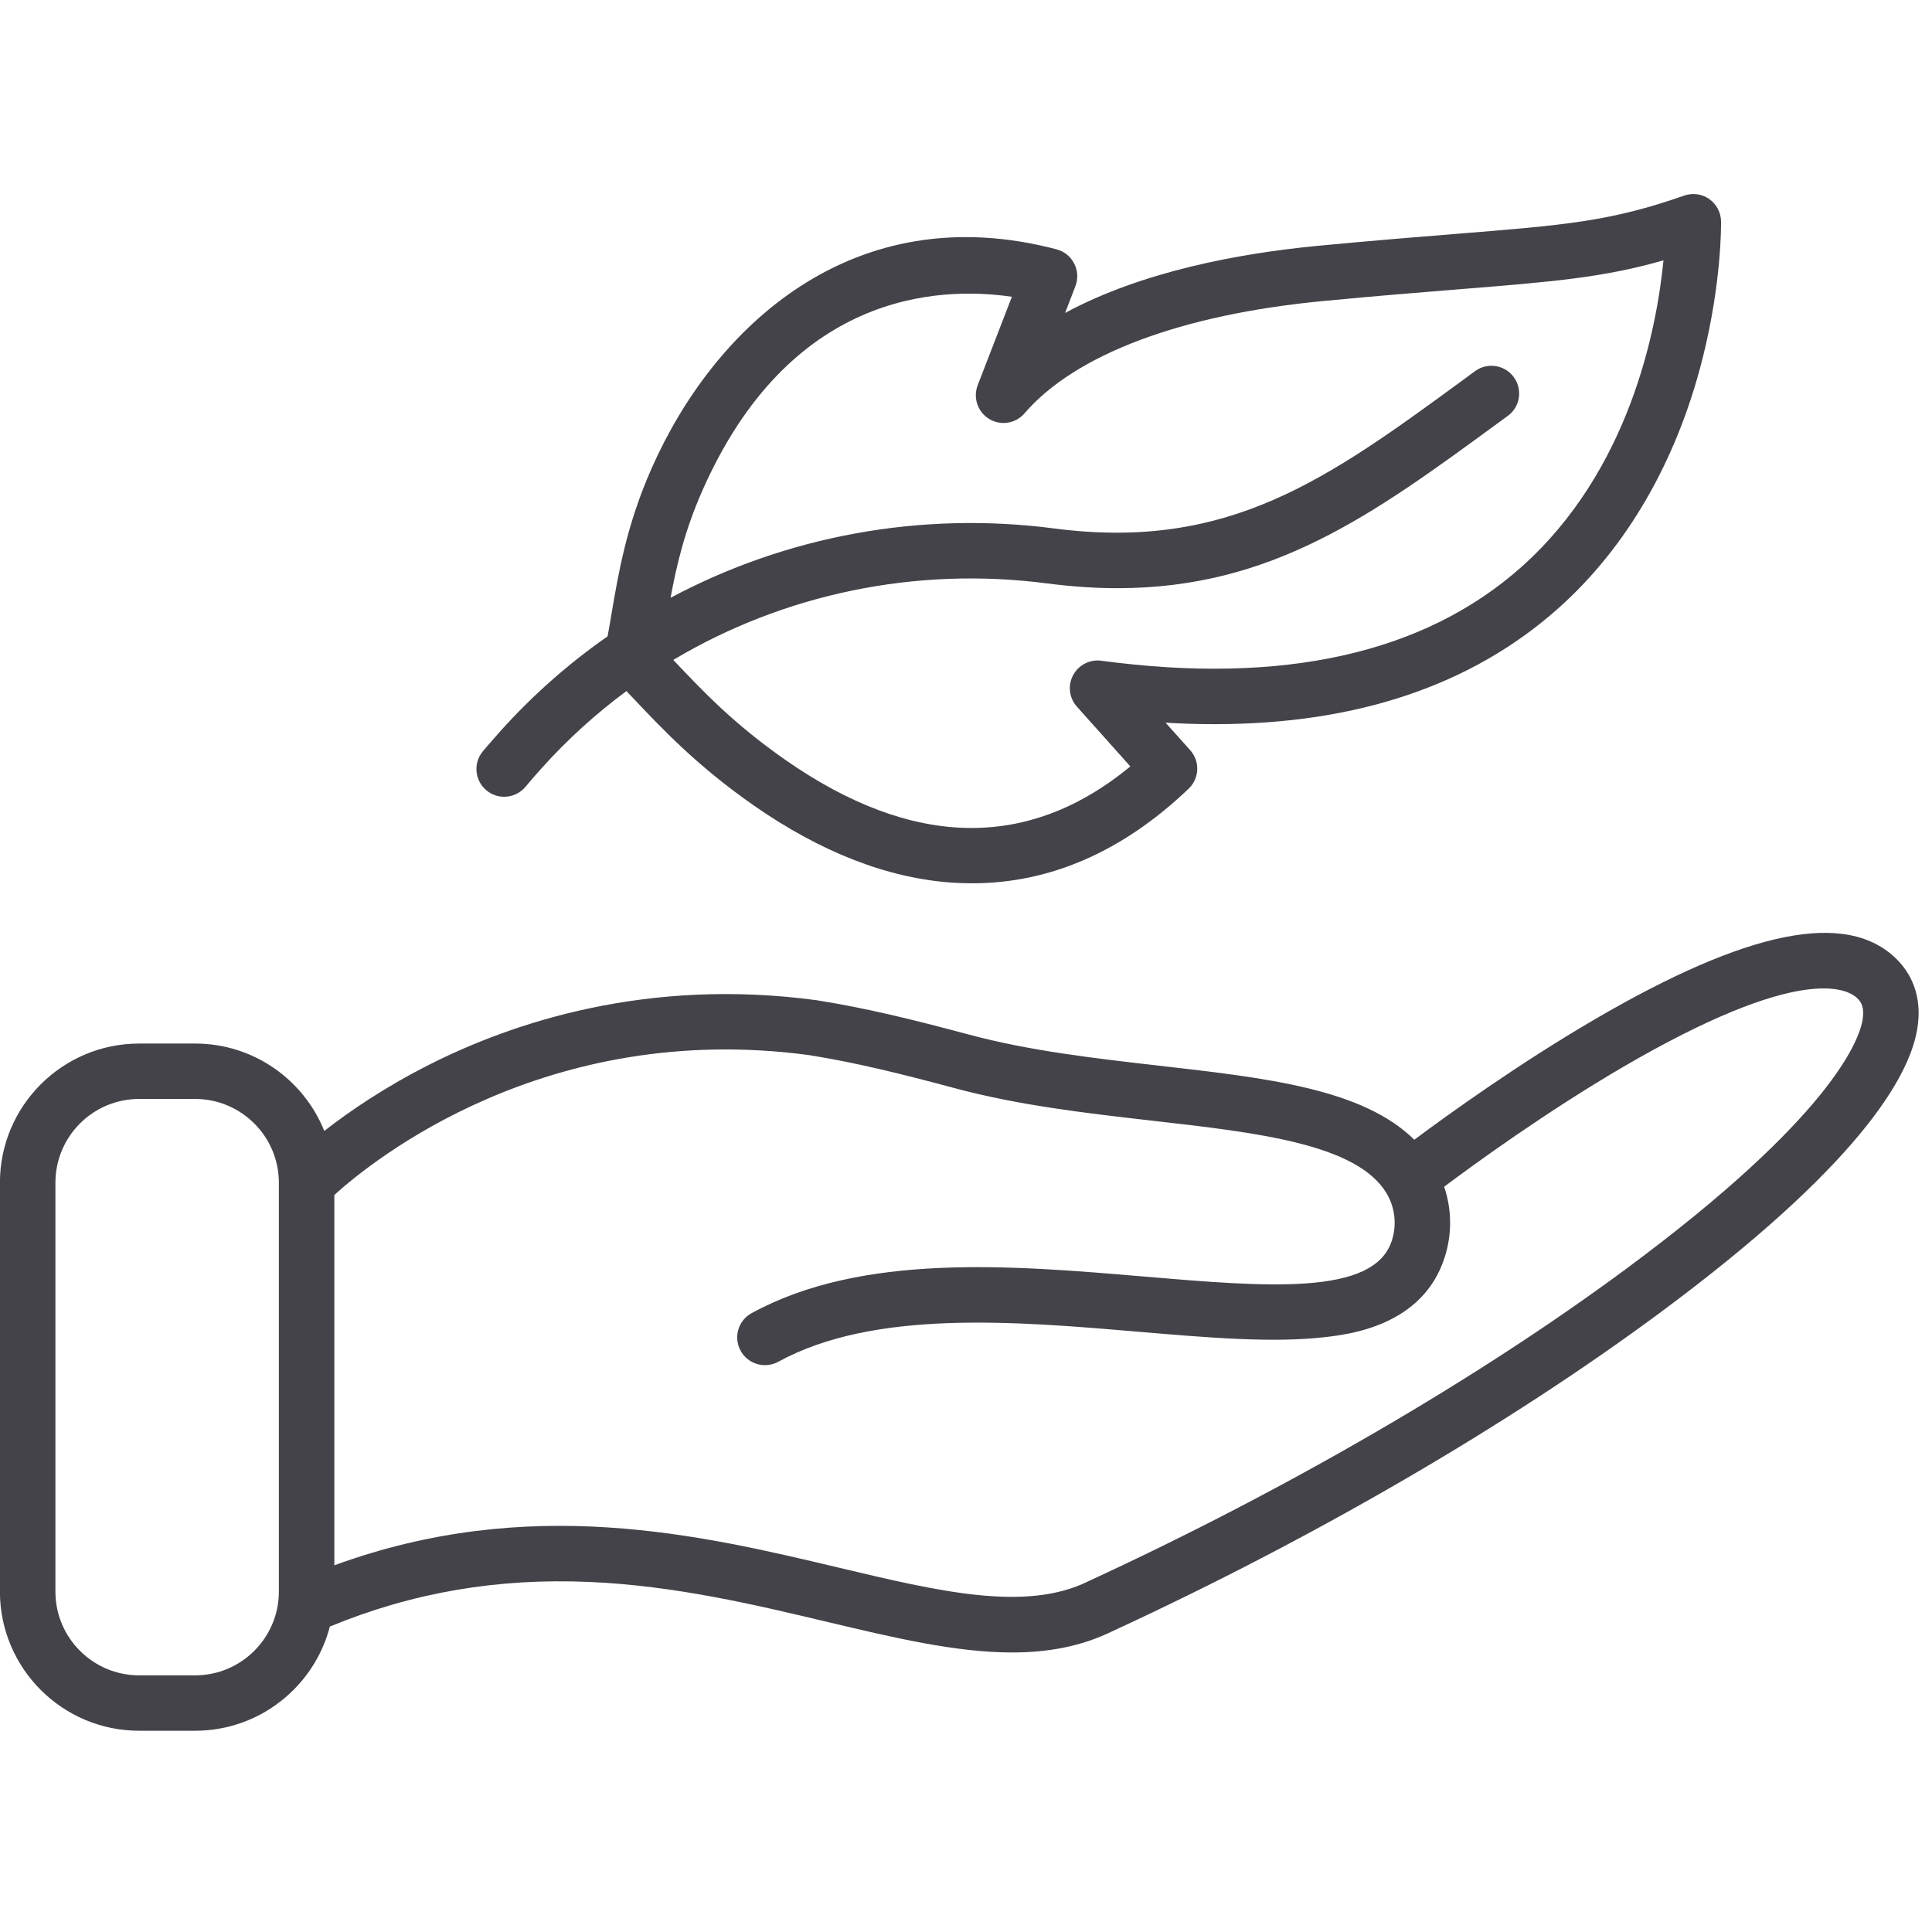 <svg xmlns="http://www.w3.org/2000/svg" xmlns:xlink="http://www.w3.org/1999/xlink" width="150" viewBox="0 0 112.5 112.5" height="150" preserveAspectRatio="xMidYMid meet"><defs><clipPath id="366aedad2f"><path d="M 27 11.199 L 101 11.199 L 101 52 L 27 52 Z M 27 11.199 " clip-rule="nonzero"></path></clipPath><clipPath id="4239737e2d"><path d="M 0 54 L 112 54 L 112 100.801 L 0 100.801 Z M 0 54 " clip-rule="nonzero"></path></clipPath></defs><g clip-path="url(#366aedad2f)"><path fill="#444349" d="M 28.332 46.027 C 28.633 46.277 28.996 46.395 29.355 46.395 C 29.824 46.395 30.285 46.195 30.605 45.809 C 30.609 45.805 30.945 45.395 31.543 44.727 C 33.047 43.055 34.699 41.555 36.477 40.242 C 36.605 40.375 36.734 40.512 36.863 40.648 C 38.621 42.508 40.613 44.613 43.898 46.906 C 47.812 49.633 51.707 51.145 55.477 51.398 C 55.859 51.422 56.234 51.434 56.613 51.434 C 61.145 51.434 65.379 49.586 69.215 45.926 C 69.844 45.324 69.887 44.332 69.305 43.684 L 67.871 42.082 C 68.844 42.141 69.793 42.168 70.723 42.168 C 78.984 42.168 85.691 39.914 90.73 35.43 C 94.723 31.879 97.629 26.855 99.133 20.902 C 100.262 16.438 100.219 13.027 100.215 12.883 C 100.207 12.367 99.949 11.883 99.523 11.586 C 99.098 11.289 98.559 11.219 98.066 11.391 C 93.766 12.898 91.129 13.109 84.762 13.621 C 82.621 13.793 79.957 14.008 76.719 14.316 C 72.164 14.754 66.516 15.797 62.02 18.223 L 62.621 16.664 C 62.785 16.234 62.762 15.758 62.551 15.348 C 62.344 14.938 61.969 14.637 61.527 14.52 C 49.656 11.395 41.555 19.066 37.934 27.293 C 36.484 30.578 36.016 33.344 35.602 35.781 C 35.527 36.223 35.457 36.645 35.379 37.055 C 33.117 38.633 31.02 40.477 29.141 42.57 C 28.492 43.297 28.125 43.738 28.109 43.758 C 27.543 44.445 27.645 45.465 28.332 46.027 Z M 40.887 28.594 C 45.961 17.07 54.578 16.645 58.922 17.281 L 56.93 22.434 C 56.648 23.168 56.934 23.996 57.605 24.398 C 58.281 24.805 59.148 24.664 59.66 24.066 C 62.609 20.641 68.773 18.32 77.027 17.531 C 80.242 17.223 82.781 17.02 85.02 16.84 C 90.387 16.406 93.336 16.172 96.863 15.16 C 96.48 19.094 94.918 27.383 88.586 33.02 C 82.922 38.059 74.691 39.895 64.125 38.473 C 63.457 38.383 62.801 38.723 62.484 39.32 C 62.168 39.914 62.258 40.648 62.707 41.148 L 65.82 44.629 C 59.879 49.527 53.133 49.406 45.746 44.258 C 42.73 42.156 40.941 40.262 39.211 38.434 C 39.211 38.43 39.207 38.43 39.207 38.426 C 45.625 34.602 53.281 32.969 60.98 33.973 C 62.418 34.16 63.777 34.25 65.074 34.25 C 74.094 34.25 79.973 29.945 87.176 24.672 L 87.801 24.215 C 88.52 23.691 88.676 22.68 88.148 21.961 C 87.625 21.242 86.613 21.086 85.895 21.609 L 85.27 22.07 C 77.316 27.891 71.57 32.098 61.395 30.773 C 53.559 29.75 45.762 31.227 39.047 34.809 C 39.398 32.906 39.871 30.898 40.887 28.594 Z M 40.887 28.594 " fill-opacity="1" fill-rule="nonzero"></path></g><g clip-path="url(#4239737e2d)"><path fill="#444349" d="M 110.426 55.836 C 107.531 52.988 101.781 54.145 92.836 59.371 C 88.371 61.98 84.32 64.902 82.355 66.367 C 79.355 63.406 73.801 62.773 67.496 62.055 C 63.777 61.629 59.934 61.191 56.398 60.238 C 53.172 59.371 50.445 58.703 47.617 58.254 C 47.602 58.25 47.59 58.25 47.578 58.246 C 37.684 56.906 29.836 59.547 24.996 61.996 C 22.344 63.336 20.289 64.758 18.883 65.855 C 17.688 62.875 14.77 60.766 11.363 60.766 L 8.102 60.766 C 3.633 60.766 -0.004 64.398 -0.004 68.867 L -0.004 92.68 C -0.004 97.148 3.633 100.781 8.102 100.781 L 11.363 100.781 C 15.129 100.781 18.301 98.199 19.207 94.715 C 24.004 92.734 28.961 91.883 34.332 92.117 C 39.301 92.332 43.992 93.449 48.133 94.434 C 52.059 95.367 55.656 96.223 58.93 96.223 C 61.008 96.223 62.949 95.879 64.762 94.992 C 76.477 89.586 87.793 83.008 96.633 76.461 C 108.137 67.945 111.141 62.793 111.633 59.969 C 111.996 57.895 111.176 56.578 110.426 55.836 Z M 11.363 97.555 L 8.102 97.555 C 5.41 97.555 3.227 95.367 3.227 92.68 L 3.227 68.867 C 3.227 66.18 5.41 63.992 8.102 63.992 L 11.363 63.992 C 14.051 63.992 16.238 66.18 16.238 68.867 L 16.238 92.68 C 16.238 95.367 14.051 97.555 11.363 97.555 Z M 108.453 59.414 C 108.25 60.566 106.664 65.02 94.715 73.867 C 86.043 80.289 74.918 86.75 63.395 92.066 C 63.383 92.074 63.367 92.078 63.355 92.086 C 59.727 93.871 54.699 92.676 48.879 91.293 C 40.777 89.367 30.816 86.996 19.469 91.148 L 19.469 69.582 C 21.672 67.586 31.789 59.371 47.129 61.441 C 49.812 61.871 52.438 62.516 55.559 63.355 C 59.328 64.371 63.293 64.824 67.129 65.262 C 73.246 65.957 79.02 66.617 80.738 69.484 C 81.234 70.316 81.348 71.324 81.043 72.25 C 80 75.469 73.789 74.941 66.602 74.332 C 58.918 73.68 50.207 72.941 43.766 76.465 C 42.984 76.891 42.699 77.871 43.125 78.652 C 43.418 79.191 43.973 79.492 44.543 79.492 C 44.805 79.492 45.07 79.43 45.316 79.297 C 50.902 76.238 59.098 76.934 66.328 77.551 C 70.332 77.891 74.113 78.211 77.133 77.863 C 78.539 77.703 82.828 77.215 84.113 73.246 C 84.559 71.887 84.543 70.43 84.094 69.102 C 85.914 67.738 90.027 64.754 94.465 62.156 C 104.816 56.109 107.562 57.551 108.16 58.137 C 108.379 58.352 108.582 58.672 108.453 59.414 Z M 108.453 59.414 " fill-opacity="1" fill-rule="nonzero"></path></g></svg>